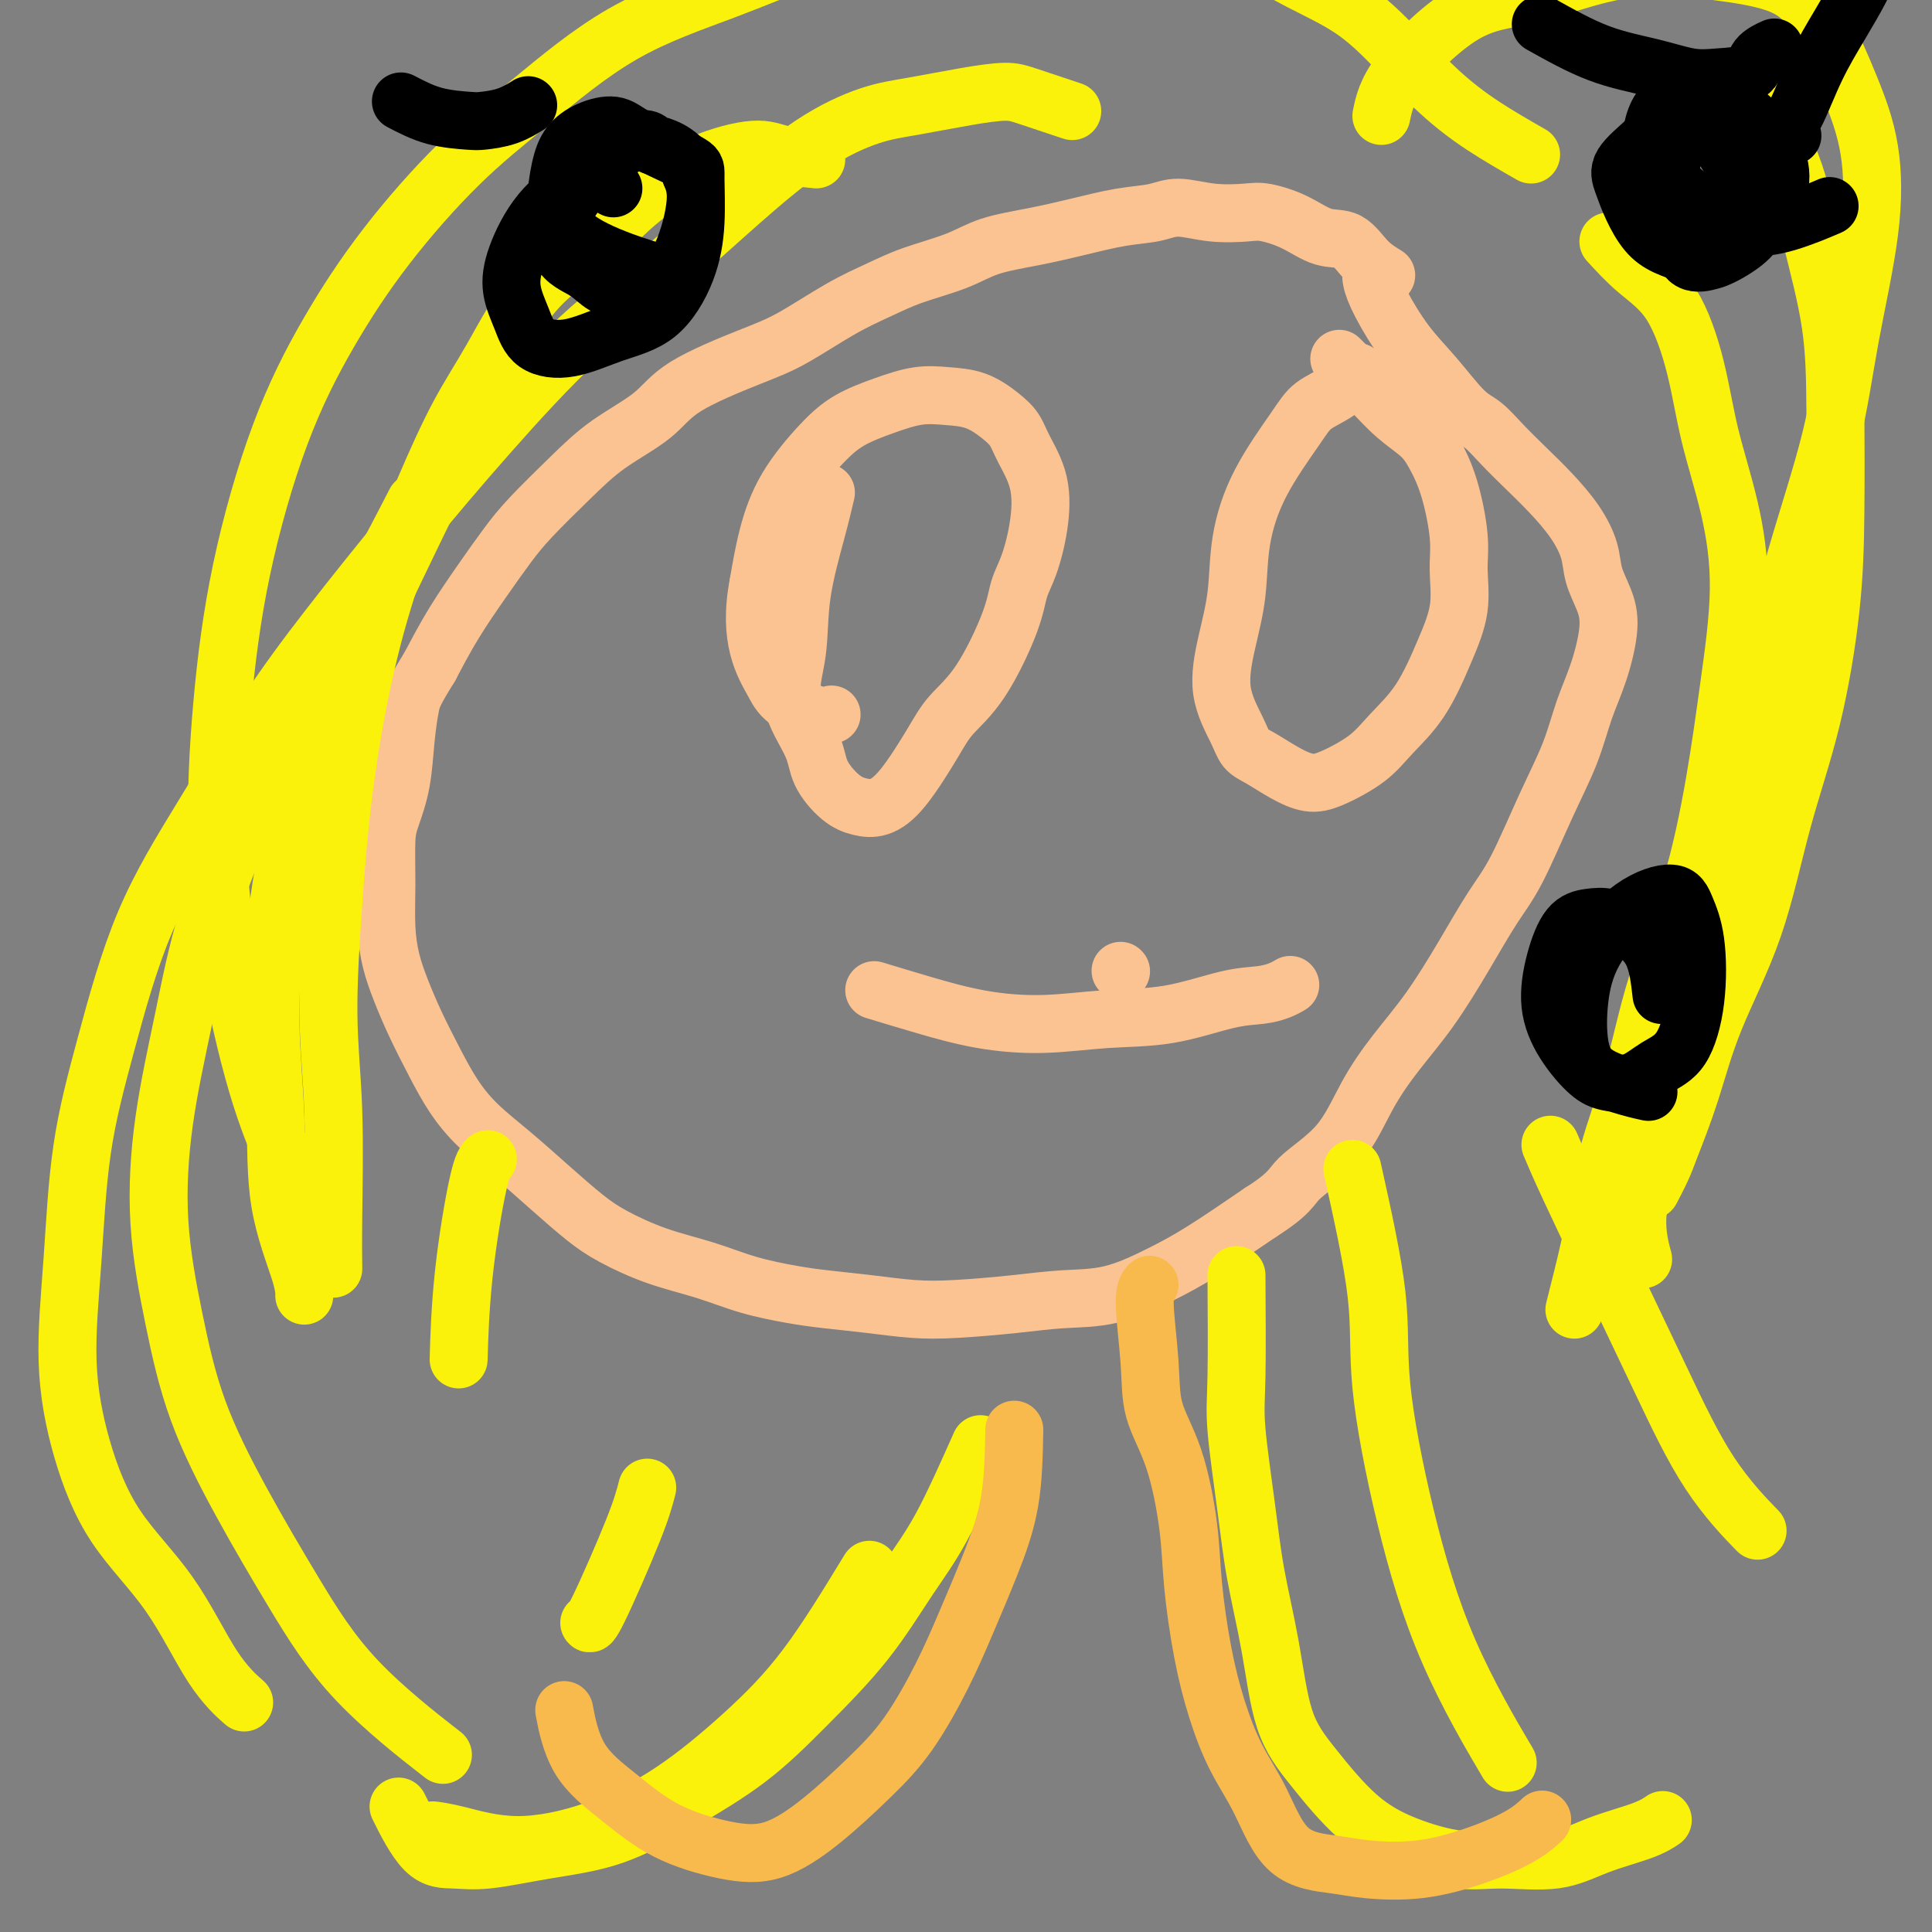 <svg viewBox='0 0 400 400' version='1.1' xmlns='http://www.w3.org/2000/svg' xmlns:xlink='http://www.w3.org/1999/xlink'><rect x="0" y="0" width="400" height="400" fill="#808080" stroke="none"/><g fill='none' stroke='#FCC392' stroke-width='12' stroke-linecap='round' stroke-linejoin='round'><path d='M287,57c-1.352,-0.825 -2.704,-1.650 -4,-3c-1.296,-1.350 -2.535,-3.224 -4,-4c-1.465,-0.776 -3.155,-0.456 -5,-1c-1.845,-0.544 -3.844,-1.954 -6,-3c-2.156,-1.046 -4.468,-1.727 -6,-2c-1.532,-0.273 -2.282,-0.138 -4,0c-1.718,0.138 -4.403,0.277 -7,0c-2.597,-0.277 -5.107,-0.972 -7,-1c-1.893,-0.028 -3.170,0.610 -5,1c-1.830,0.390 -4.215,0.530 -7,1c-2.785,0.470 -5.972,1.270 -9,2c-3.028,0.730 -5.896,1.392 -9,2c-3.104,0.608 -6.443,1.164 -9,2c-2.557,0.836 -4.331,1.953 -7,3c-2.669,1.047 -6.232,2.024 -9,3c-2.768,0.976 -4.740,1.950 -7,3c-2.260,1.050 -4.809,2.176 -8,4c-3.191,1.824 -7.022,4.345 -10,6c-2.978,1.655 -5.101,2.445 -9,4c-3.899,1.555 -9.575,3.874 -13,6c-3.425,2.126 -4.600,4.058 -7,6c-2.400,1.942 -6.026,3.895 -9,6c-2.974,2.105 -5.295,4.363 -8,7c-2.705,2.637 -5.794,5.654 -8,8c-2.206,2.346 -3.529,4.021 -5,6c-1.471,1.979 -3.088,4.264 -5,7c-1.912,2.736 -4.118,5.925 -6,9c-1.882,3.075 -3.441,6.038 -5,9'/><path d='M89,138c-3.329,5.374 -3.652,6.310 -4,8c-0.348,1.690 -0.720,4.136 -1,7c-0.280,2.864 -0.468,6.147 -1,9c-0.532,2.853 -1.408,5.276 -2,7c-0.592,1.724 -0.899,2.749 -1,5c-0.101,2.251 0.006,5.730 0,9c-0.006,3.270 -0.123,6.333 0,9c0.123,2.667 0.485,4.939 1,7c0.515,2.061 1.181,3.911 2,6c0.819,2.089 1.791,4.415 3,7c1.209,2.585 2.656,5.428 4,8c1.344,2.572 2.585,4.873 4,7c1.415,2.127 3.004,4.080 5,6c1.996,1.920 4.399,3.805 7,6c2.601,2.195 5.400,4.698 8,7c2.600,2.302 5.003,4.402 7,6c1.997,1.598 3.590,2.694 6,4c2.410,1.306 5.638,2.822 9,4c3.362,1.178 6.857,2.017 10,3c3.143,0.983 5.934,2.109 9,3c3.066,0.891 6.407,1.546 9,2c2.593,0.454 4.437,0.707 7,1c2.563,0.293 5.844,0.625 9,1c3.156,0.375 6.188,0.793 9,1c2.812,0.207 5.404,0.201 9,0c3.596,-0.201 8.196,-0.599 12,-1c3.804,-0.401 6.812,-0.806 10,-1c3.188,-0.194 6.556,-0.176 10,-1c3.444,-0.824 6.966,-2.491 10,-4c3.034,-1.509 5.581,-2.860 9,-5c3.419,-2.140 7.709,-5.070 12,-8'/><path d='M261,251c6.200,-3.922 6.200,-5.226 8,-7c1.800,-1.774 5.400,-4.017 8,-7c2.600,-2.983 4.200,-6.705 6,-10c1.800,-3.295 3.799,-6.163 6,-9c2.201,-2.837 4.604,-5.644 7,-9c2.396,-3.356 4.784,-7.262 7,-11c2.216,-3.738 4.259,-7.309 6,-10c1.741,-2.691 3.180,-4.501 5,-8c1.820,-3.499 4.023,-8.686 6,-13c1.977,-4.314 3.729,-7.755 5,-11c1.271,-3.245 2.060,-6.292 3,-9c0.940,-2.708 2.029,-5.076 3,-8c0.971,-2.924 1.822,-6.405 2,-9c0.178,-2.595 -0.317,-4.304 -1,-6c-0.683,-1.696 -1.553,-3.380 -2,-5c-0.447,-1.620 -0.471,-3.178 -1,-5c-0.529,-1.822 -1.562,-3.910 -3,-6c-1.438,-2.090 -3.282,-4.184 -5,-6c-1.718,-1.816 -3.312,-3.355 -5,-5c-1.688,-1.645 -3.472,-3.395 -5,-5c-1.528,-1.605 -2.801,-3.065 -4,-4c-1.199,-0.935 -2.325,-1.346 -4,-3c-1.675,-1.654 -3.899,-4.552 -6,-7c-2.101,-2.448 -4.080,-4.446 -6,-7c-1.920,-2.554 -3.783,-5.664 -5,-8c-1.217,-2.336 -1.789,-3.898 -2,-5c-0.211,-1.102 -0.060,-1.743 0,-2c0.060,-0.257 0.030,-0.128 0,0'/><path d='M171,102c-0.520,2.209 -1.039,4.417 -2,8c-0.961,3.583 -2.362,8.540 -3,13c-0.638,4.460 -0.513,8.424 -1,12c-0.487,3.576 -1.586,6.765 -1,10c0.586,3.235 2.858,6.515 4,9c1.142,2.485 1.153,4.175 2,6c0.847,1.825 2.530,3.784 4,5c1.470,1.216 2.726,1.688 4,2c1.274,0.312 2.565,0.464 4,0c1.435,-0.464 3.015,-1.543 5,-4c1.985,-2.457 4.377,-6.292 6,-9c1.623,-2.708 2.479,-4.290 4,-6c1.521,-1.710 3.707,-3.549 6,-7c2.293,-3.451 4.694,-8.514 6,-12c1.306,-3.486 1.517,-5.394 2,-7c0.483,-1.606 1.238,-2.909 2,-5c0.762,-2.091 1.531,-4.972 2,-8c0.469,-3.028 0.637,-6.205 0,-9c-0.637,-2.795 -2.080,-5.207 -3,-7c-0.920,-1.793 -1.318,-2.965 -2,-4c-0.682,-1.035 -1.650,-1.932 -3,-3c-1.350,-1.068 -3.084,-2.306 -5,-3c-1.916,-0.694 -4.015,-0.843 -6,-1c-1.985,-0.157 -3.857,-0.321 -6,0c-2.143,0.321 -4.556,1.127 -7,2c-2.444,0.873 -4.920,1.811 -7,3c-2.080,1.189 -3.764,2.628 -6,5c-2.236,2.372 -5.025,5.677 -7,9c-1.975,3.323 -3.136,6.664 -4,10c-0.864,3.336 -1.432,6.668 -2,10'/><path d='M157,121c-1.084,5.666 -0.795,9.830 0,13c0.795,3.170 2.094,5.347 3,7c0.906,1.653 1.418,2.783 3,4c1.582,1.217 4.234,2.520 6,3c1.766,0.480 2.648,0.137 3,0c0.352,-0.137 0.176,-0.069 0,0'/><path d='M281,77c-1.197,1.434 -2.394,2.868 -4,4c-1.606,1.132 -3.620,1.961 -5,3c-1.380,1.039 -2.127,2.286 -4,5c-1.873,2.714 -4.872,6.894 -7,11c-2.128,4.106 -3.383,8.138 -4,12c-0.617,3.862 -0.594,7.552 -1,11c-0.406,3.448 -1.240,6.652 -2,10c-0.760,3.348 -1.447,6.840 -1,10c0.447,3.160 2.026,5.989 3,8c0.974,2.011 1.342,3.203 2,4c0.658,0.797 1.607,1.197 3,2c1.393,0.803 3.231,2.009 5,3c1.769,0.991 3.469,1.768 5,2c1.531,0.232 2.891,-0.080 5,-1c2.109,-0.920 4.965,-2.448 7,-4c2.035,-1.552 3.249,-3.127 5,-5c1.751,-1.873 4.040,-4.043 6,-7c1.960,-2.957 3.592,-6.701 5,-10c1.408,-3.299 2.592,-6.153 3,-9c0.408,-2.847 0.039,-5.685 0,-8c-0.039,-2.315 0.252,-4.105 0,-7c-0.252,-2.895 -1.046,-6.893 -2,-10c-0.954,-3.107 -2.066,-5.323 -3,-7c-0.934,-1.677 -1.689,-2.817 -3,-4c-1.311,-1.183 -3.177,-2.411 -5,-4c-1.823,-1.589 -3.602,-3.539 -5,-5c-1.398,-1.461 -2.415,-2.432 -3,-3c-0.585,-0.568 -0.739,-0.734 -1,-1c-0.261,-0.266 -0.631,-0.633 -1,-1'/><path d='M279,76c-3.000,-3.000 -1.500,-1.500 0,0'/><path d='M232,201c0.000,0.000 0.100,0.100 0.1,0.1'/><path d='M181,205c3.179,0.966 6.357,1.932 10,3c3.643,1.068 7.750,2.237 12,3c4.250,0.763 8.643,1.119 13,1c4.357,-0.119 8.679,-0.714 13,-1c4.321,-0.286 8.640,-0.262 13,-1c4.360,-0.738 8.762,-2.236 12,-3c3.238,-0.764 5.311,-0.792 7,-1c1.689,-0.208 2.993,-0.594 4,-1c1.007,-0.406 1.716,-0.830 2,-1c0.284,-0.170 0.142,-0.085 0,0'/></g>
<g fill='none' stroke='#FBF20B' stroke-width='12' stroke-linecap='round' stroke-linejoin='round'><path d='M169,33c-2.531,-0.260 -5.062,-0.519 -7,-1c-1.938,-0.481 -3.281,-1.182 -6,-1c-2.719,0.182 -6.812,1.248 -11,3c-4.188,1.752 -8.470,4.191 -12,7c-3.530,2.809 -6.308,5.989 -10,9c-3.692,3.011 -8.299,5.851 -12,10c-3.701,4.149 -6.495,9.605 -9,14c-2.505,4.395 -4.719,7.730 -7,12c-2.281,4.270 -4.628,9.476 -7,15c-2.372,5.524 -4.770,11.365 -7,18c-2.230,6.635 -4.292,14.064 -6,22c-1.708,7.936 -3.060,16.381 -4,24c-0.940,7.619 -1.467,14.414 -2,22c-0.533,7.586 -1.071,15.964 -1,23c0.071,7.036 0.751,12.731 1,20c0.249,7.269 0.067,16.111 0,22c-0.067,5.889 -0.019,8.825 0,10c0.019,1.175 0.010,0.587 0,0'/><path d='M96,90c-0.283,0.068 -0.565,0.137 -4,7c-3.435,6.863 -10.021,20.521 -15,31c-4.979,10.479 -8.350,17.778 -11,25c-2.650,7.222 -4.581,14.368 -6,21c-1.419,6.632 -2.328,12.752 -3,19c-0.672,6.248 -1.108,12.624 -1,19c0.108,6.376 0.761,12.753 1,19c0.239,6.247 0.064,12.365 1,18c0.936,5.635 2.983,10.786 4,14c1.017,3.214 1.005,4.490 1,5c-0.005,0.510 -0.002,0.255 0,0'/><path d='M361,18c3.351,4.429 6.702,8.857 9,14c2.298,5.143 3.543,10.999 5,17c1.457,6.001 3.126,12.147 4,18c0.874,5.853 0.951,11.415 1,18c0.049,6.585 0.068,14.195 0,21c-0.068,6.805 -0.223,12.806 -1,20c-0.777,7.194 -2.178,15.581 -4,23c-1.822,7.419 -4.067,13.871 -6,21c-1.933,7.129 -3.553,14.937 -6,22c-2.447,7.063 -5.721,13.382 -8,19c-2.279,5.618 -3.564,10.536 -5,15c-1.436,4.464 -3.024,8.475 -4,11c-0.976,2.525 -1.340,3.564 -2,5c-0.660,1.436 -1.617,3.267 -2,4c-0.383,0.733 -0.191,0.366 0,0'/><path d='M286,24c0.522,-2.538 1.044,-5.077 4,-9c2.956,-3.923 8.344,-9.231 13,-12c4.656,-2.769 8.578,-2.999 13,-4c4.422,-1.001 9.342,-2.774 14,-4c4.658,-1.226 9.053,-1.904 13,-2c3.947,-0.096 7.446,0.392 12,1c4.554,0.608 10.162,1.336 14,3c3.838,1.664 5.905,4.263 8,8c2.095,3.737 4.216,8.612 6,13c1.784,4.388 3.231,8.291 4,13c0.769,4.709 0.861,10.226 0,17c-0.861,6.774 -2.675,14.806 -4,22c-1.325,7.194 -2.160,13.552 -4,21c-1.840,7.448 -4.684,15.988 -7,24c-2.316,8.012 -4.102,15.497 -6,23c-1.898,7.503 -3.908,15.023 -6,23c-2.092,7.977 -4.268,16.412 -6,24c-1.732,7.588 -3.021,14.328 -5,21c-1.979,6.672 -4.649,13.274 -6,19c-1.351,5.726 -1.383,10.576 -2,15c-0.617,4.424 -1.820,8.422 -2,12c-0.180,3.578 0.663,6.737 1,8c0.337,1.263 0.169,0.632 0,0'/><path d='M317,32c-3.426,-1.961 -6.852,-3.923 -10,-6c-3.148,-2.077 -6.018,-4.270 -9,-7c-2.982,-2.730 -6.078,-5.998 -9,-9c-2.922,-3.002 -5.671,-5.738 -9,-8c-3.329,-2.262 -7.236,-4.050 -11,-6c-3.764,-1.950 -7.383,-4.063 -11,-6c-3.617,-1.937 -7.231,-3.700 -11,-5c-3.769,-1.300 -7.694,-2.139 -12,-3c-4.306,-0.861 -8.994,-1.745 -14,-2c-5.006,-0.255 -10.332,0.118 -16,1c-5.668,0.882 -11.679,2.272 -18,4c-6.321,1.728 -12.952,3.794 -19,6c-6.048,2.206 -11.512,4.553 -18,7c-6.488,2.447 -13.999,4.995 -21,9c-7.001,4.005 -13.493,9.469 -19,14c-5.507,4.531 -10.031,8.130 -15,13c-4.969,4.870 -10.385,11.012 -15,17c-4.615,5.988 -8.429,11.823 -12,18c-3.571,6.177 -6.898,12.697 -10,21c-3.102,8.303 -5.980,18.389 -8,28c-2.020,9.611 -3.181,18.749 -4,28c-0.819,9.251 -1.294,18.617 -1,28c0.294,9.383 1.357,18.783 3,28c1.643,9.217 3.865,18.251 6,25c2.135,6.749 4.181,11.214 5,13c0.819,1.786 0.409,0.893 0,0'/><path d='M86,104c-2.488,4.840 -4.976,9.680 -9,17c-4.024,7.320 -9.585,17.119 -14,25c-4.415,7.881 -7.682,13.844 -11,21c-3.318,7.156 -6.685,15.504 -9,23c-2.315,7.496 -3.579,14.141 -5,21c-1.421,6.859 -3.000,13.932 -4,21c-1.000,7.068 -1.420,14.132 -1,21c0.420,6.868 1.679,13.539 3,20c1.321,6.461 2.703,12.710 5,19c2.297,6.290 5.508,12.619 9,19c3.492,6.381 7.266,12.813 11,19c3.734,6.187 7.428,12.127 13,18c5.572,5.873 13.020,11.678 16,14c2.980,2.322 1.490,1.161 0,0'/><path d='M333,50c1.878,2.049 3.756,4.098 6,6c2.244,1.902 4.855,3.657 7,7c2.145,3.343 3.823,8.275 5,13c1.177,4.725 1.852,9.242 3,14c1.148,4.758 2.768,9.758 4,15c1.232,5.242 2.077,10.728 2,17c-0.077,6.272 -1.075,13.332 -2,20c-0.925,6.668 -1.777,12.944 -3,20c-1.223,7.056 -2.816,14.890 -5,22c-2.184,7.110 -4.960,13.494 -7,20c-2.040,6.506 -3.345,13.134 -5,19c-1.655,5.866 -3.659,10.970 -5,16c-1.341,5.030 -2.019,9.988 -3,15c-0.981,5.012 -2.264,10.080 -3,13c-0.736,2.920 -0.925,3.691 -1,4c-0.075,0.309 -0.038,0.154 0,0'/><path d='M222,23c-3.405,-1.138 -6.811,-2.277 -9,-3c-2.189,-0.723 -3.163,-1.031 -5,-1c-1.837,0.031 -4.539,0.403 -8,1c-3.461,0.597 -7.681,1.421 -11,2c-3.319,0.579 -5.735,0.913 -9,2c-3.265,1.087 -7.377,2.928 -12,6c-4.623,3.072 -9.758,7.375 -15,12c-5.242,4.625 -10.592,9.573 -16,14c-5.408,4.427 -10.874,8.333 -17,14c-6.126,5.667 -12.912,13.097 -19,20c-6.088,6.903 -11.476,13.280 -17,20c-5.524,6.720 -11.183,13.782 -16,20c-4.817,6.218 -8.793,11.592 -13,18c-4.207,6.408 -8.646,13.848 -13,21c-4.354,7.152 -8.622,14.015 -12,22c-3.378,7.985 -5.865,17.093 -8,25c-2.135,7.907 -3.918,14.612 -5,22c-1.082,7.388 -1.465,15.458 -2,23c-0.535,7.542 -1.223,14.557 -1,21c0.223,6.443 1.357,12.316 3,18c1.643,5.684 3.797,11.181 7,16c3.203,4.819 7.457,8.962 11,14c3.543,5.038 6.377,10.972 9,15c2.623,4.028 5.035,6.151 6,7c0.965,0.849 0.482,0.425 0,0'/><path d='M180,325c-4.376,7.174 -8.752,14.348 -13,20c-4.248,5.652 -8.369,9.781 -13,14c-4.631,4.219 -9.774,8.528 -15,12c-5.226,3.472 -10.536,6.107 -16,8c-5.464,1.893 -11.083,3.043 -16,3c-4.917,-0.043 -9.131,-1.281 -12,-2c-2.869,-0.719 -4.391,-0.920 -5,-1c-0.609,-0.080 -0.304,-0.040 0,0'/><path d='M256,264c0.050,8.027 0.100,16.053 0,21c-0.100,4.947 -0.349,6.813 0,11c0.349,4.187 1.296,10.695 2,16c0.704,5.305 1.164,9.408 2,14c0.836,4.592 2.049,9.673 3,15c0.951,5.327 1.641,10.899 3,15c1.359,4.101 3.386,6.730 6,10c2.614,3.270 5.813,7.180 9,10c3.187,2.820 6.361,4.551 10,6c3.639,1.449 7.744,2.617 11,3c3.256,0.383 5.665,-0.020 9,0c3.335,0.020 7.598,0.464 11,0c3.402,-0.464 5.943,-1.836 9,-3c3.057,-1.164 6.631,-2.121 9,-3c2.369,-0.879 3.534,-1.680 4,-2c0.466,-0.320 0.233,-0.160 0,0'/><path d='M203,299c-2.784,6.248 -5.567,12.496 -8,17c-2.433,4.504 -4.514,7.265 -7,11c-2.486,3.735 -5.376,8.443 -9,13c-3.624,4.557 -7.983,8.964 -12,13c-4.017,4.036 -7.693,7.702 -12,11c-4.307,3.298 -9.245,6.229 -14,9c-4.755,2.771 -9.326,5.384 -14,7c-4.674,1.616 -9.449,2.235 -14,3c-4.551,0.765 -8.877,1.675 -12,2c-3.123,0.325 -5.043,0.067 -7,0c-1.957,-0.067 -3.950,0.059 -6,-2c-2.050,-2.059 -4.157,-6.303 -5,-8c-0.843,-1.697 -0.421,-0.849 0,0'/><path d='M280,242c2.102,9.474 4.204,18.948 5,26c0.796,7.052 0.285,11.682 1,19c0.715,7.318 2.656,17.322 5,27c2.344,9.678 5.093,19.029 9,28c3.907,8.971 8.974,17.563 11,21c2.026,3.437 1.013,1.718 0,0'/><path d='M321,237c0.913,2.159 1.826,4.317 4,9c2.174,4.683 5.610,11.890 9,19c3.390,7.110 6.733,14.122 10,21c3.267,6.878 6.456,13.621 10,19c3.544,5.379 7.441,9.394 9,11c1.559,1.606 0.779,0.803 0,0'/><path d='M134,308c-0.536,2.083 -1.071,4.167 -3,9c-1.929,4.833 -5.250,12.417 -7,16c-1.750,3.583 -1.929,3.167 -2,3c-0.071,-0.167 -0.036,-0.083 0,0'/><path d='M101,240c-0.536,0.440 -1.071,0.881 -2,5c-0.929,4.119 -2.250,11.917 -3,19c-0.750,7.083 -0.929,13.452 -1,16c-0.071,2.548 -0.036,1.274 0,0'/></g>
<g fill='none' stroke='#F8BA4D' stroke-width='12' stroke-linecap='round' stroke-linejoin='round'><path d='M210,296c-0.093,5.164 -0.185,10.329 -1,15c-0.815,4.671 -2.352,8.850 -4,13c-1.648,4.150 -3.406,8.271 -5,12c-1.594,3.729 -3.024,7.066 -5,11c-1.976,3.934 -4.497,8.464 -7,12c-2.503,3.536 -4.987,6.076 -8,9c-3.013,2.924 -6.553,6.231 -10,9c-3.447,2.769 -6.800,5.001 -10,6c-3.200,0.999 -6.248,0.763 -10,0c-3.752,-0.763 -8.207,-2.055 -12,-4c-3.793,-1.945 -6.924,-4.542 -10,-7c-3.076,-2.458 -6.097,-4.777 -8,-8c-1.903,-3.223 -2.686,-7.349 -3,-9c-0.314,-1.651 -0.157,-0.825 0,0'/><path d='M238,266c-0.532,0.579 -1.064,1.158 -1,4c0.064,2.842 0.723,7.947 1,12c0.277,4.053 0.170,7.055 1,10c0.830,2.945 2.595,5.834 4,10c1.405,4.166 2.451,9.609 3,14c0.549,4.391 0.603,7.729 1,12c0.397,4.271 1.137,9.473 2,14c0.863,4.527 1.850,8.379 3,12c1.150,3.621 2.462,7.012 4,10c1.538,2.988 3.301,5.573 5,9c1.699,3.427 3.332,7.695 6,10c2.668,2.305 6.369,2.648 9,3c2.631,0.352 4.190,0.714 7,1c2.810,0.286 6.869,0.497 11,0c4.131,-0.497 8.334,-1.700 12,-3c3.666,-1.300 6.795,-2.696 9,-4c2.205,-1.304 3.487,-2.515 4,-3c0.513,-0.485 0.256,-0.242 0,0'/></g>
<g fill='none' stroke='#000000' stroke-width='12' stroke-linecap='round' stroke-linejoin='round'><path d='M127,39c-1.412,-0.837 -2.825,-1.674 -4,-2c-1.175,-0.326 -2.113,-0.140 -4,1c-1.887,1.140 -4.724,3.233 -7,6c-2.276,2.767 -3.992,6.208 -5,9c-1.008,2.792 -1.309,4.935 -1,7c0.309,2.065 1.228,4.052 2,6c0.772,1.948 1.397,3.859 3,5c1.603,1.141 4.185,1.514 7,1c2.815,-0.514 5.864,-1.913 9,-3c3.136,-1.087 6.358,-1.862 9,-4c2.642,-2.138 4.705,-5.639 6,-9c1.295,-3.361 1.823,-6.580 2,-10c0.177,-3.420 0.002,-7.040 0,-9c-0.002,-1.960 0.170,-2.261 -1,-3c-1.170,-0.739 -3.682,-1.917 -6,-3c-2.318,-1.083 -4.442,-2.071 -6,-3c-1.558,-0.929 -2.551,-1.800 -4,-2c-1.449,-0.200 -3.355,0.271 -5,1c-1.645,0.729 -3.028,1.717 -4,3c-0.972,1.283 -1.534,2.862 -2,5c-0.466,2.138 -0.836,4.834 -1,8c-0.164,3.166 -0.121,6.800 1,9c1.121,2.200 3.321,2.965 5,4c1.679,1.035 2.836,2.339 4,3c1.164,0.661 2.334,0.677 4,1c1.666,0.323 3.828,0.953 6,0c2.172,-0.953 4.354,-3.487 6,-7c1.646,-3.513 2.756,-8.004 3,-11c0.244,-2.996 -0.378,-4.498 -1,-6'/><path d='M143,36c-1.229,-4.026 -5.301,-5.591 -7,-6c-1.699,-0.409 -1.026,0.340 -1,0c0.026,-0.340 -0.595,-1.768 -3,-1c-2.405,0.768 -6.595,3.731 -8,5c-1.405,1.269 -0.026,0.845 -2,3c-1.974,2.155 -7.301,6.888 -4,11c3.301,4.112 15.229,7.603 20,9c4.771,1.397 2.386,0.698 0,0'/><path d='M83,21c2.225,1.159 4.450,2.317 7,3c2.550,0.683 5.426,0.890 7,1c1.574,0.110 1.844,0.122 3,0c1.156,-0.122 3.196,-0.379 5,-1c1.804,-0.621 3.373,-1.606 4,-2c0.627,-0.394 0.314,-0.197 0,0'/><path d='M347,30c-0.657,2.564 -1.315,5.129 -2,8c-0.685,2.871 -1.398,6.050 -1,8c0.398,1.950 1.907,2.671 3,4c1.093,1.329 1.770,3.265 3,4c1.230,0.735 3.011,0.268 4,0c0.989,-0.268 1.184,-0.337 2,-1c0.816,-0.663 2.253,-1.921 3,-4c0.747,-2.079 0.805,-4.980 1,-7c0.195,-2.020 0.528,-3.161 0,-5c-0.528,-1.839 -1.917,-4.377 -3,-6c-1.083,-1.623 -1.860,-2.332 -3,-3c-1.140,-0.668 -2.643,-1.296 -4,-2c-1.357,-0.704 -2.569,-1.484 -4,-1c-1.431,0.484 -3.083,2.233 -5,4c-1.917,1.767 -4.100,3.551 -5,5c-0.900,1.449 -0.516,2.562 0,4c0.516,1.438 1.164,3.200 2,5c0.836,1.800 1.862,3.636 3,5c1.138,1.364 2.389,2.255 4,3c1.611,0.745 3.581,1.345 5,2c1.419,0.655 2.288,1.364 4,1c1.712,-0.364 4.266,-1.801 6,-3c1.734,-1.199 2.649,-2.159 4,-4c1.351,-1.841 3.138,-4.562 4,-7c0.862,-2.438 0.798,-4.592 0,-7c-0.798,-2.408 -2.330,-5.072 -4,-7c-1.670,-1.928 -3.477,-3.122 -5,-4c-1.523,-0.878 -2.761,-1.439 -4,-2'/><path d='M355,20c-2.657,-2.039 -2.800,-0.638 -4,0c-1.200,0.638 -3.456,0.512 -5,1c-1.544,0.488 -2.375,1.590 -3,3c-0.625,1.410 -1.044,3.128 -1,5c0.044,1.872 0.552,3.898 2,6c1.448,2.102 3.836,4.279 6,6c2.164,1.721 4.105,2.986 6,4c1.895,1.014 3.745,1.777 6,2c2.255,0.223 4.915,-0.094 8,-1c3.085,-0.906 6.596,-2.402 8,-3c1.404,-0.598 0.702,-0.299 0,0'/><path d='M344,206c-0.375,-3.297 -0.750,-6.594 -2,-9c-1.250,-2.406 -3.374,-3.922 -5,-5c-1.626,-1.078 -2.753,-1.719 -4,-2c-1.247,-0.281 -2.614,-0.202 -4,0c-1.386,0.202 -2.790,0.526 -4,2c-1.210,1.474 -2.226,4.097 -3,7c-0.774,2.903 -1.307,6.087 -1,9c0.307,2.913 1.452,5.556 3,8c1.548,2.444 3.499,4.689 5,6c1.501,1.311 2.553,1.687 4,2c1.447,0.313 3.289,0.564 5,0c1.711,-0.564 3.289,-1.942 5,-3c1.711,-1.058 3.553,-1.795 5,-4c1.447,-2.205 2.498,-5.879 3,-10c0.502,-4.121 0.455,-8.690 0,-12c-0.455,-3.310 -1.316,-5.362 -2,-7c-0.684,-1.638 -1.190,-2.863 -3,-3c-1.810,-0.137 -4.925,0.813 -8,3c-3.075,2.187 -6.112,5.612 -8,9c-1.888,3.388 -2.628,6.740 -3,10c-0.372,3.260 -0.376,6.429 0,9c0.376,2.571 1.132,4.545 3,6c1.868,1.455 4.849,2.392 7,3c2.151,0.608 3.472,0.888 4,1c0.528,0.112 0.264,0.056 0,0'/><path d='M319,5c4.032,2.256 8.065,4.512 12,6c3.935,1.488 7.773,2.207 11,3c3.227,0.793 5.842,1.659 8,2c2.158,0.341 3.857,0.158 6,0c2.143,-0.158 4.729,-0.290 6,-1c1.271,-0.710 1.227,-1.999 2,-3c0.773,-1.001 2.364,-1.715 3,-2c0.636,-0.285 0.318,-0.143 0,0'/><path d='M385,-12c0.808,0.079 1.617,0.159 2,1c0.383,0.841 0.342,2.445 0,4c-0.342,1.555 -0.985,3.061 -2,5c-1.015,1.939 -2.402,4.312 -4,7c-1.598,2.688 -3.405,5.691 -5,9c-1.595,3.309 -2.977,6.925 -4,9c-1.023,2.075 -1.687,2.608 -2,3c-0.313,0.392 -0.277,0.644 0,1c0.277,0.356 0.793,0.816 1,1c0.207,0.184 0.103,0.092 0,0'/></g>
</svg>